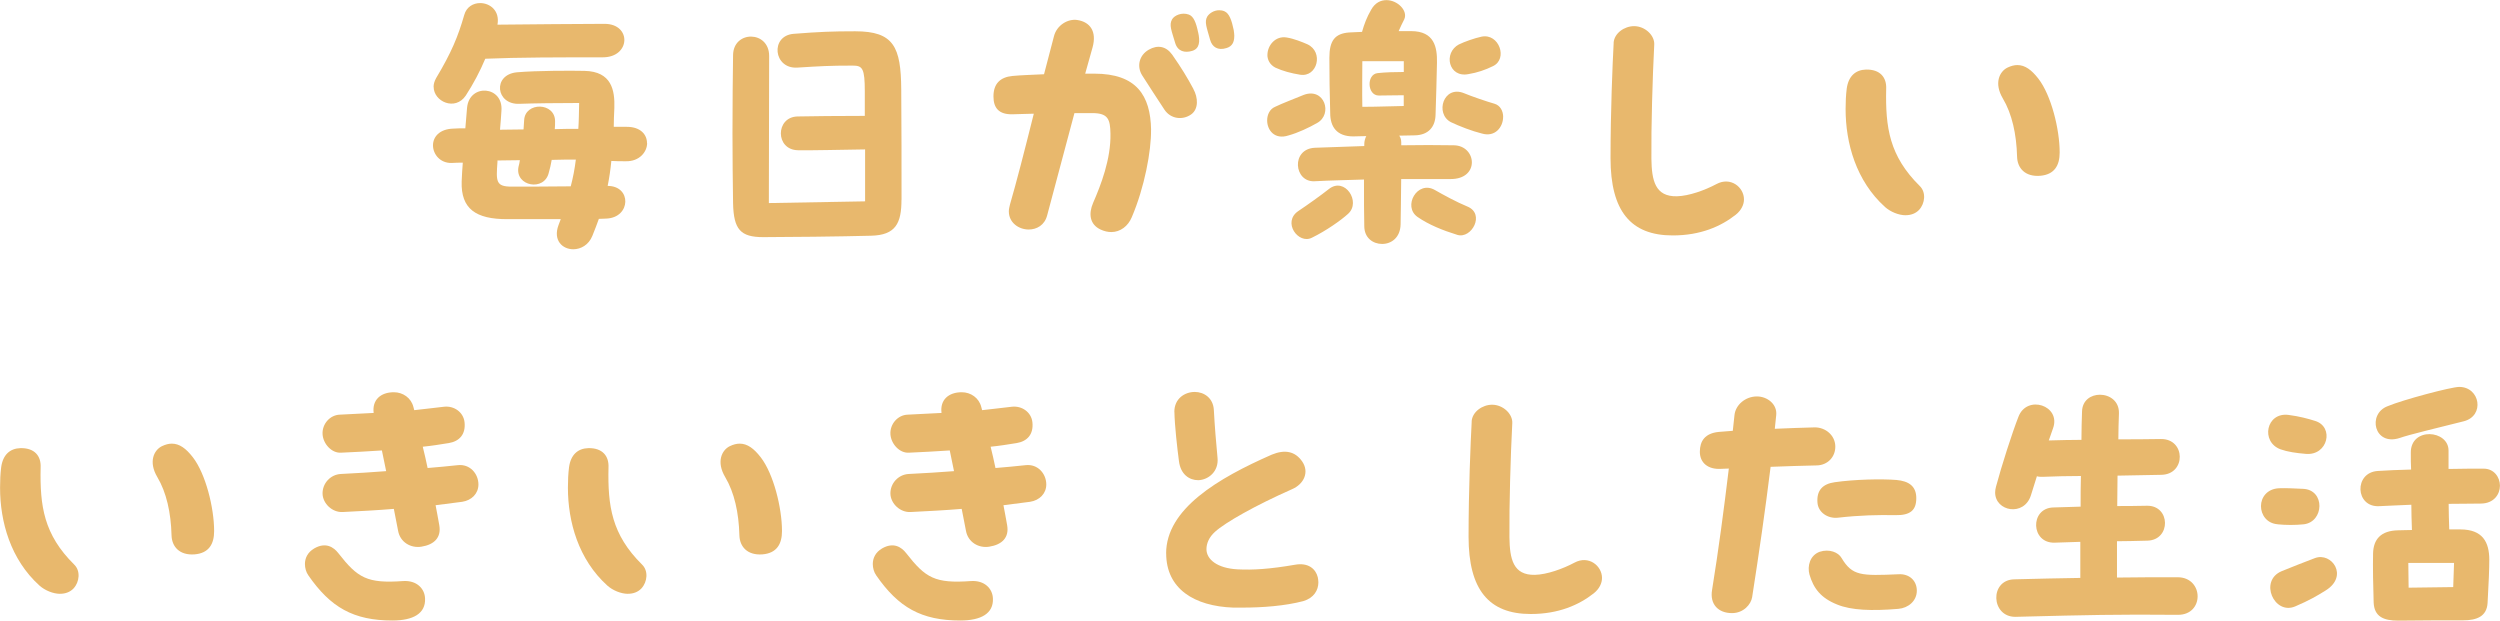 <?xml version="1.0" encoding="UTF-8"?>
<svg id="a" data-name="レイヤー 1" xmlns="http://www.w3.org/2000/svg" viewBox="0 0 422.64 104.9">
  <path d="m109.4,24.19c0,1.49-1.3,3.12-3.6,3.07-.82,0-1.63,0-2.45-.05-.14,1.44-.34,2.83-.62,4.22,4.08,0,3.94,5.33-.19,5.52-.34,0-.77.05-1.3.05-.34.91-.67,1.87-1.1,2.88-.62,1.54-1.97,2.26-3.22,2.26-1.82,0-3.46-1.49-2.5-4.08.14-.34.24-.67.38-1.01h-9.07c-5.28,0-7.83-1.73-7.68-6.38.05-1.1.1-2.16.19-3.17-.67,0-1.25,0-1.87.05-1.97.05-3.17-1.49-3.17-2.98,0-1.39,1.06-2.78,3.5-2.83.62-.05,1.25-.05,1.97-.05.14-1.49.24-2.69.29-3.46.38-4.18,6.19-3.74,5.81.53-.05.91-.14,2.02-.24,3.17,1.25,0,2.59-.05,3.98-.05.05-.53.05-1.01.1-1.54.14-3.17,5.28-3.07,5.23.19,0,.38,0,.82-.05,1.3,1.39-.05,2.78-.05,3.98-.05.1-1.34.1-2.78.14-4.37-3.55,0-7.73.05-10.08.14-4.03.19-4.61-4.94-.43-5.33,3.36-.29,9.17-.29,11.42-.24,4.61.1,5.14,3.31,5.04,6.29-.05,1.1-.1,2.16-.1,3.17h2.21c2.35,0,3.41,1.34,3.41,2.74Zm-36.1-9.5c0-.48.14-.96.43-1.49,2.59-4.32,3.7-7.01,4.75-10.66.38-1.39,1.54-2.02,2.69-2.02,1.68,0,3.36,1.3,2.93,3.65,5.62-.05,13.78-.14,18.1-.14,4.61,0,4.42,5.66-.29,5.66-7.2,0-14.26,0-19.87.24-.86,2.06-2.02,4.27-3.31,6.24-1.78,2.64-5.42,1.01-5.42-1.49Zm23.19,16.8c.38-1.44.67-2.93.86-4.51-1.25,0-2.64,0-4.08.05-.14.77-.29,1.49-.48,2.11-.72,3.31-5.76,2.35-5.14-.91.1-.38.19-.77.24-1.15-1.34,0-2.59.05-3.79.05v.24c-.24,3.31-.29,4.18,2.4,4.18,1.73,0,5.95,0,9.99-.05Z" fill="#e8b86d" stroke-width="0"/>
  <path d="m152.4,33.75c0,3.98-.96,6-5.14,6.1-5.09.14-14.59.24-18.24.24-3.84,0-4.99-1.3-5.09-5.71-.05-3.5-.1-7.73-.1-11.81,0-4.99.05-9.89.1-13.25.05-4.22,6.1-4.18,6.1.14l-.05,24.87,16.27-.29v-8.78c-3.6.05-9.75.19-11.33.14-3.89-.05-3.84-5.62-.1-5.71,1.58-.05,7.87-.1,11.38-.1v-4.08c0-3.98-.38-4.42-2.06-4.42-3.94,0-5.52.1-9.36.34-4.03.24-4.61-5.38-.62-5.71,4.37-.34,6.48-.43,10.42-.43,6.53,0,7.73,2.64,7.78,9.84.05,7.73.05,10.9.05,18.63Z" fill="#e8b86d" stroke-width="0"/>
  <path d="m194.59,21.94c.05,3.55-1.1,9.75-3.26,14.79-.62,1.49-1.92,2.5-3.46,2.5-.58,0-1.2-.14-1.82-.43-1.82-.86-2.06-2.64-1.25-4.51,1.3-2.98,3.02-7.39,2.93-11.71-.05-2.4-.38-3.46-3.07-3.46h-3.02l-4.61,17.28c-.43,1.68-1.78,2.4-3.12,2.4-1.68,0-3.36-1.15-3.36-3.07,0-.38.1-.77.19-1.15,1.1-3.79,2.4-8.83,4.03-15.36-1.3.05-2.54.05-3.6.1-2.3.05-3.22-1.06-3.22-3.02,0-2.16,1.15-3.26,3.22-3.46,1.44-.14,3.36-.19,5.33-.29l1.68-6.43c.48-1.87,2.35-2.98,3.94-2.74,2.21.34,3.31,1.97,2.59,4.61l-1.25,4.46h1.54c7.11,0,9.5,3.65,9.6,9.5Zm7.15-6.91c.82,1.49.91,3.41-.38,4.32-1.44,1.01-3.46.77-4.51-.82-1.34-2.02-2.5-3.84-3.74-5.76-.96-1.49-.58-3.41,1.1-4.37,1.49-.86,2.93-.58,3.94.82,1.58,2.26,2.54,3.84,3.6,5.81Zm.82-9.55c.34,1.54.24,2.74-1.01,3.12-1.25.38-2.45.1-2.88-1.34-.62-2.11-1.06-3.02-.53-3.98.38-.67,1.63-1.25,2.83-.82.82.29,1.25,1.39,1.58,3.02Zm6.1.62c0,1.01-.34,1.73-1.3,2.02-1.49.48-2.45-.19-2.78-1.39-.58-2.11-1.01-3.02-.48-3.94.34-.53,1.1-1.06,2.02-1.06.29,0,.62.05.91.19.77.34,1.2,1.49,1.54,3.17.05.38.1.72.1,1.01Z" fill="#e8b86d" stroke-width="0"/>
  <path d="m222.67,20.79c-1.34.77-3.26,1.68-4.85,2.11-2.35.77-3.6-.91-3.6-2.54,0-.96.43-1.92,1.34-2.3,1.06-.53,3.7-1.54,4.85-2.02,3.5-1.3,4.95,3.26,2.26,4.75Zm-8.4-11.52c0-1.58,1.34-3.26,3.26-2.93,1.2.19,2.64.77,3.5,1.15,2.78,1.3,1.68,5.62-1.25,5.14-1.49-.24-2.93-.62-4.18-1.2-.91-.48-1.34-1.3-1.34-2.16Zm13.63,26.88c-1.2,1.1-3.74,2.88-6.1,4.03-2.3,1.2-5.09-2.64-2.3-4.51,1.44-.96,3.94-2.74,5.14-3.7,2.69-2.16,5.52,2.16,3.26,4.18Zm8.98-5.9c-.05,3.12-.05,6.1-.1,7.68-.05,2.26-1.58,3.31-3.12,3.31s-3.02-1.01-3.02-3.02c-.05-1.54-.05-4.8-.05-7.87-2.83.1-5.67.14-8.35.29-3.5.19-4.03-5.47.05-5.66l8.35-.29v-.29c0-.53.14-1.01.34-1.39-.82,0-1.58.05-2.21.05-2.78,0-3.89-1.63-3.89-3.94-.1-4.08-.14-5.76-.14-9.36,0-2.93.96-4.08,3.31-4.27.67-.05,1.44-.05,2.21-.1.38-1.34.82-2.5,1.54-3.74.67-1.2,1.63-1.63,2.59-1.63,1.87,0,3.65,1.78,3.02,3.22-.34.67-.67,1.34-.96,2.02h2.11c3.94,0,4.42,2.74,4.37,5.33-.05,1.87-.14,6.53-.24,8.83-.05,1.97-1.15,3.41-3.5,3.46-.82,0-1.68.05-2.64.05.24.34.34.72.34,1.15v.48c3.12-.05,6.19-.05,8.88,0,3.89.05,4.46,5.76-.58,5.71h-8.3Zm-6.58-12.19c2.59,0,5.95-.14,7.01-.14v-1.82c-1.44,0-3.02.05-4.22.05-1.97,0-2.11-3.6-.19-3.79,1.2-.14,2.93-.19,4.42-.19v-1.82h-7.01c0,1.49-.05,5.33,0,7.73Zm16.08,21.65c-2.5-.77-4.85-1.73-6.72-3.02-2.59-1.78-.05-6.29,2.93-4.56,1.34.77,3.7,2.06,5.47,2.78,3.07,1.25.72,5.52-1.68,4.8Zm7.73-19.92c0,1.63-1.3,3.46-3.6,2.78-1.58-.38-3.84-1.25-5.23-1.92-2.74-1.44-1.25-6.29,2.21-4.9,1.25.53,4.08,1.49,5.14,1.78,1.01.29,1.49,1.25,1.49,2.26Zm-7.44-12.29c.86-.43,2.64-1.06,3.79-1.3,2.98-.62,4.51,3.79,1.92,4.99-1.25.62-2.64,1.1-4.13,1.34-3.36.67-4.32-3.6-1.58-5.04Z" fill="#e8b86d" stroke-width="0"/>
  <path d="m272.79,7.25c.1-1.63,1.82-2.83,3.46-2.83,1.87,0,3.5,1.58,3.41,3.12-.29,5.62-.53,13.87-.48,19.3.05,3.65.62,6.43,4.32,6.34,2.02-.05,4.7-1.01,6.67-2.06,2.4-1.3,4.66.53,4.66,2.59,0,.86-.43,1.82-1.39,2.59-2.5,1.97-5.95,3.5-10.66,3.5-7.1,0-10.51-4.13-10.51-13.06,0-7.87.34-15.94.53-19.49Z" fill="#e8b86d" stroke-width="0"/>
  <path d="m322.18,36.39c-1.2,0-2.59-.58-3.5-1.39-4.9-4.42-6.67-10.8-6.67-16.56,0-1.2.05-2.35.19-3.46.29-2.11,1.49-3.17,3.26-3.22,2.4-.05,3.5,1.34,3.41,3.26-.14,6.53.53,11.33,5.67,16.42,1.1,1.06.91,2.93-.1,4.03-.58.62-1.39.91-2.26.91Zm18.82-9.89c-.1-3.84-.86-7.25-2.4-9.84s-.58-4.56.77-5.23c.62-.29,1.15-.43,1.68-.43,1.3,0,2.4.82,3.55,2.3,2.16,2.78,3.6,8.54,3.6,12.48,0,2.16-.86,3.74-3.31,3.94-2.54.19-3.84-1.3-3.89-3.22Z" fill="#e8b86d" stroke-width="0"/>
  <path d="m10.18,100.39c-1.2,0-2.59-.58-3.5-1.39-4.9-4.42-6.67-10.8-6.67-16.56,0-1.2.05-2.35.19-3.46.29-2.11,1.49-3.17,3.26-3.22,2.4-.05,3.5,1.34,3.41,3.26-.14,6.53.53,11.33,5.67,16.42,1.1,1.06.91,2.93-.1,4.03-.58.62-1.39.91-2.26.91Zm18.82-9.89c-.1-3.84-.86-7.25-2.4-9.84s-.58-4.56.77-5.23c.62-.29,1.15-.43,1.68-.43,1.3,0,2.4.82,3.55,2.3,2.16,2.78,3.6,8.54,3.6,12.48,0,2.16-.86,3.74-3.31,3.94-2.54.19-3.84-1.3-3.89-3.22Z" fill="#e8b86d" stroke-width="0"/>
  <path d="m71.86,101.2c.1,2.5-1.97,3.7-5.52,3.7-6.58,0-10.46-2.21-14.21-7.63-.38-.53-.58-1.25-.58-1.92,0-.96.43-1.97,1.58-2.64,1.92-1.1,3.26-.24,4.08.82,3.26,4.18,4.85,5.14,10.95,4.7,2.26-.14,3.65,1.25,3.7,2.98Zm6.29-16.37l-4.51.58c.19,1.06.43,2.21.62,3.36.38,2.11-.86,3.31-3.02,3.65-1.82.29-3.6-.77-3.94-2.69l-.72-3.7c-2.83.24-5.71.38-8.64.53-1.78.1-3.36-1.44-3.41-3.07-.05-1.78,1.34-3.26,3.07-3.36,2.78-.14,5.28-.29,7.68-.48l-.72-3.5c-2.26.14-4.56.29-6.91.38-1.58.1-3.02-1.49-3.12-3.12-.1-1.73,1.25-3.26,2.93-3.31l5.71-.29c-.29-2.21,1.2-3.5,3.41-3.5,1.54,0,2.93.96,3.31,2.5l.14.53c1.54-.19,3.17-.34,5.04-.58,1.68-.19,3.26.91,3.46,2.59.24,2.11-.91,3.26-2.64,3.55-1.49.24-2.98.48-4.42.62.29,1.2.58,2.4.82,3.6,1.68-.14,3.36-.29,5.09-.48,2.06-.24,3.5,1.44,3.5,3.26,0,1.54-1.15,2.69-2.74,2.93Z" fill="#e8b86d" stroke-width="0"/>
  <path d="m106.18,100.39c-1.2,0-2.59-.58-3.5-1.39-4.9-4.42-6.67-10.8-6.67-16.56,0-1.2.05-2.35.19-3.46.29-2.11,1.49-3.17,3.26-3.22,2.4-.05,3.5,1.34,3.41,3.26-.14,6.53.53,11.33,5.67,16.42,1.1,1.06.91,2.93-.1,4.03-.58.62-1.39.91-2.26.91Zm18.82-9.89c-.1-3.84-.86-7.25-2.4-9.84s-.58-4.56.77-5.23c.62-.29,1.15-.43,1.68-.43,1.3,0,2.4.82,3.55,2.3,2.16,2.78,3.6,8.54,3.6,12.48,0,2.16-.86,3.74-3.31,3.94-2.54.19-3.84-1.3-3.89-3.22Z" fill="#e8b86d" stroke-width="0"/>
  <path d="m167.86,101.2c.1,2.5-1.97,3.7-5.52,3.7-6.58,0-10.46-2.21-14.21-7.63-.38-.53-.58-1.25-.58-1.92,0-.96.43-1.97,1.58-2.64,1.92-1.1,3.26-.24,4.08.82,3.26,4.18,4.85,5.14,10.95,4.7,2.26-.14,3.65,1.25,3.7,2.98Zm6.29-16.37l-4.51.58c.19,1.06.43,2.21.62,3.36.38,2.11-.86,3.31-3.02,3.65-1.82.29-3.6-.77-3.94-2.69l-.72-3.7c-2.83.24-5.71.38-8.64.53-1.78.1-3.36-1.44-3.41-3.07-.05-1.78,1.34-3.26,3.07-3.36,2.78-.14,5.28-.29,7.68-.48l-.72-3.5c-2.26.14-4.56.29-6.91.38-1.58.1-3.02-1.49-3.12-3.12-.1-1.73,1.25-3.26,2.93-3.31l5.71-.29c-.29-2.21,1.2-3.5,3.41-3.5,1.54,0,2.93.96,3.31,2.5l.14.53c1.54-.19,3.17-.34,5.04-.58,1.68-.19,3.26.91,3.46,2.59.24,2.11-.91,3.26-2.64,3.55-1.49.24-2.98.48-4.42.62.29,1.2.58,2.4.82,3.6,1.68-.14,3.36-.29,5.09-.48,2.06-.24,3.5,1.44,3.5,3.26,0,1.54-1.15,2.69-2.74,2.93Z" fill="#e8b86d" stroke-width="0"/>
  <path d="m197.14,93.57c0-7.54,8.78-12.72,17.86-16.71,2.21-.91,3.94-.58,5.14,1.15,1.25,1.82.29,3.84-1.73,4.7-6.19,2.74-11.28,5.62-13.01,7.2-1.01.91-1.44,1.97-1.44,2.93,0,1.73,1.82,3.22,5.23,3.41,2.64.14,5.52-.05,9.7-.77,2.3-.43,3.55.72,3.89,2.11.05.29.1.58.1.86,0,1.34-.77,2.64-2.54,3.17-3.12.82-6.91,1.1-10.32,1.1h-1.54c-6.58-.24-11.33-3.17-11.33-9.17Zm1.39-23.95c0-2.21,1.73-3.36,3.46-3.36,1.54,0,3.12,1.01,3.22,3.07.14,2.64.38,5.57.62,8.06.24,2.3-1.54,3.74-3.26,3.79-1.49,0-2.98-.96-3.26-3.22-.29-2.21-.72-5.95-.77-8.35Z" fill="#e8b86d" stroke-width="0"/>
  <path d="m248.79,71.25c.1-1.63,1.82-2.83,3.46-2.83,1.87,0,3.5,1.58,3.41,3.12-.29,5.62-.53,13.87-.48,19.3.05,3.65.62,6.43,4.32,6.34,2.02-.05,4.7-1.01,6.67-2.06,2.4-1.3,4.66.53,4.66,2.59,0,.86-.43,1.82-1.39,2.59-2.5,1.97-5.95,3.5-10.66,3.5-7.1,0-10.51-4.13-10.51-13.06,0-7.87.34-15.94.53-19.49Z" fill="#e8b86d" stroke-width="0"/>
  <path d="m299.33,78.93c-.91,7.34-1.92,14.35-3.12,22.03-.19,1.2-1.44,2.69-3.41,2.69-2.3,0-3.79-1.49-3.36-3.94,1.1-6.82,1.97-13.39,2.83-20.5-.43,0-.86.05-1.3.05-2.26.14-3.6-1.06-3.6-2.88s.86-3.12,3.17-3.36c.77-.05,1.58-.14,2.4-.19l.29-2.69c.19-1.68,1.82-3.12,3.79-3.12,1.78,0,3.46,1.34,3.26,3.17-.1.77-.14,1.54-.24,2.3,2.35-.1,4.66-.19,6.77-.24,1.82,0,3.41,1.34,3.46,3.17.05,1.82-1.3,3.22-3.12,3.26-2.5.05-5.18.14-7.82.24Zm24.72,20.93c0,1.73-1.44,2.93-3.12,3.07-4.51.38-7.97.24-10.32-.72-2.78-1.1-4.03-2.74-4.71-5.09-.38-1.39.05-3.22,1.73-3.84,1.63-.53,3.17.1,3.7,1.06,1.82,3.02,3.26,3.02,9.65,2.74,1.78-.1,3.07,1.06,3.07,2.78Zm-13.87-18.34c3.36-.48,7.87-.58,10.42-.38,2.11.19,3.36,1.06,3.36,3.07s-.96,2.93-3.55,2.88c-2.88-.05-5.91,0-9.7.43-1.73.19-3.36-.91-3.46-2.59-.14-2.02.86-3.12,2.93-3.41Z" fill="#e8b86d" stroke-width="0"/>
  <path d="m371.52,100.82c0,1.58-1.1,3.12-3.31,3.12-10.13-.1-15.99.05-25.54.29-.67,0-1.3.05-1.97.05-4.13,0-4.37-6.24-.19-6.34,4.03-.1,7.58-.19,11.18-.24v-6.1l-4.32.14c-4.08.14-4.22-5.81-.29-5.95l4.66-.14c0-1.73,0-3.46.05-5.18-2.16,0-4.27.05-6.48.14-.34,0-.67,0-.96-.1l-1.01,3.22c-1.15,3.65-6.05,2.74-6.05-.48,0-.29.05-.62.14-.96.96-3.6,2.74-9.12,3.79-11.81,1.44-3.84,7.25-1.92,5.86,1.92l-.72,2.06c1.92-.05,3.74-.1,5.52-.1,0-1.68.05-3.31.1-4.8.05-1.92,1.54-2.83,3.02-2.83,1.63,0,3.26,1.06,3.22,3.12-.05,1.49-.1,2.98-.1,4.42,2.21,0,4.51,0,7.2-.05,4.18-.05,4.27,5.95.1,6.05l-7.44.14c0,1.68-.05,3.41-.05,5.14,1.34,0,2.98,0,5.04-.05,3.98-.05,4.08,5.76.1,5.9-2.11.05-3.74.1-5.18.1v6.14c3.12-.05,6.43-.05,10.27-.05,2.21,0,3.36,1.63,3.36,3.22Z" fill="#e8b86d" stroke-width="0"/>
  <path d="m385.06,88.63c-1.87-.14-2.83-1.63-2.83-3.07s1.01-2.93,3.07-3.02c1.25-.05,2.78.05,4.03.1,3.79.14,3.6,5.62.1,6-1.39.14-2.98.14-4.37,0Zm1.87-18.48c1.82.24,3.22.62,4.46,1.01,3.26,1.01,2.16,5.9-1.58,5.57-1.63-.14-3.07-.34-4.27-.77-3.41-1.25-2.45-6.34,1.39-5.81Zm6.24,29.67c-1.54.96-2.78,1.68-5.14,2.69-3.55,1.54-6.19-4.32-2.3-5.95,1.39-.58,4.22-1.68,5.62-2.21,2.83-1.06,5.76,3.02,1.82,5.47Zm20.79-14.64c0,1.34.05,2.78.1,4.32h1.87c3.79,0,4.9,2.16,4.9,5.14,0,1.49-.1,3.98-.29,7.3-.14,2.3-1.87,2.93-4.13,2.93-2.98,0-7.73,0-10.71.05h-.29c-2.45,0-4.03-.67-4.13-3.07-.1-2.88-.14-6-.1-8.26.05-2.45,1.34-3.89,4.27-3.94.62,0,1.44-.05,2.3-.05-.05-1.58-.1-2.93-.1-4.27-1.92.1-3.74.14-5.42.24-4.08.24-4.32-5.71-.24-5.95,1.54-.1,3.5-.19,5.62-.24-.05-.86-.05-1.82-.05-2.83-.05-4.42,6.43-3.89,6.38-.34v3.07c2.16-.05,4.22-.05,5.95-.05s2.74,1.44,2.74,2.88-1.01,2.98-3.17,3.02c-1.63,0-3.55.05-5.52.05Zm-10.32-16.51c2.5-1.06,10.75-3.26,12.1-3.26,3.55,0,4.37,4.9.77,5.81-4.75,1.2-9.07,2.21-10.85,2.83-4.32,1.39-5.47-4.08-2.02-5.38Zm11.23,26.5h-7.73l.05,4.18,7.54-.1.14-4.08Z" fill="#e8b86d" stroke-width="0"/>
</svg>